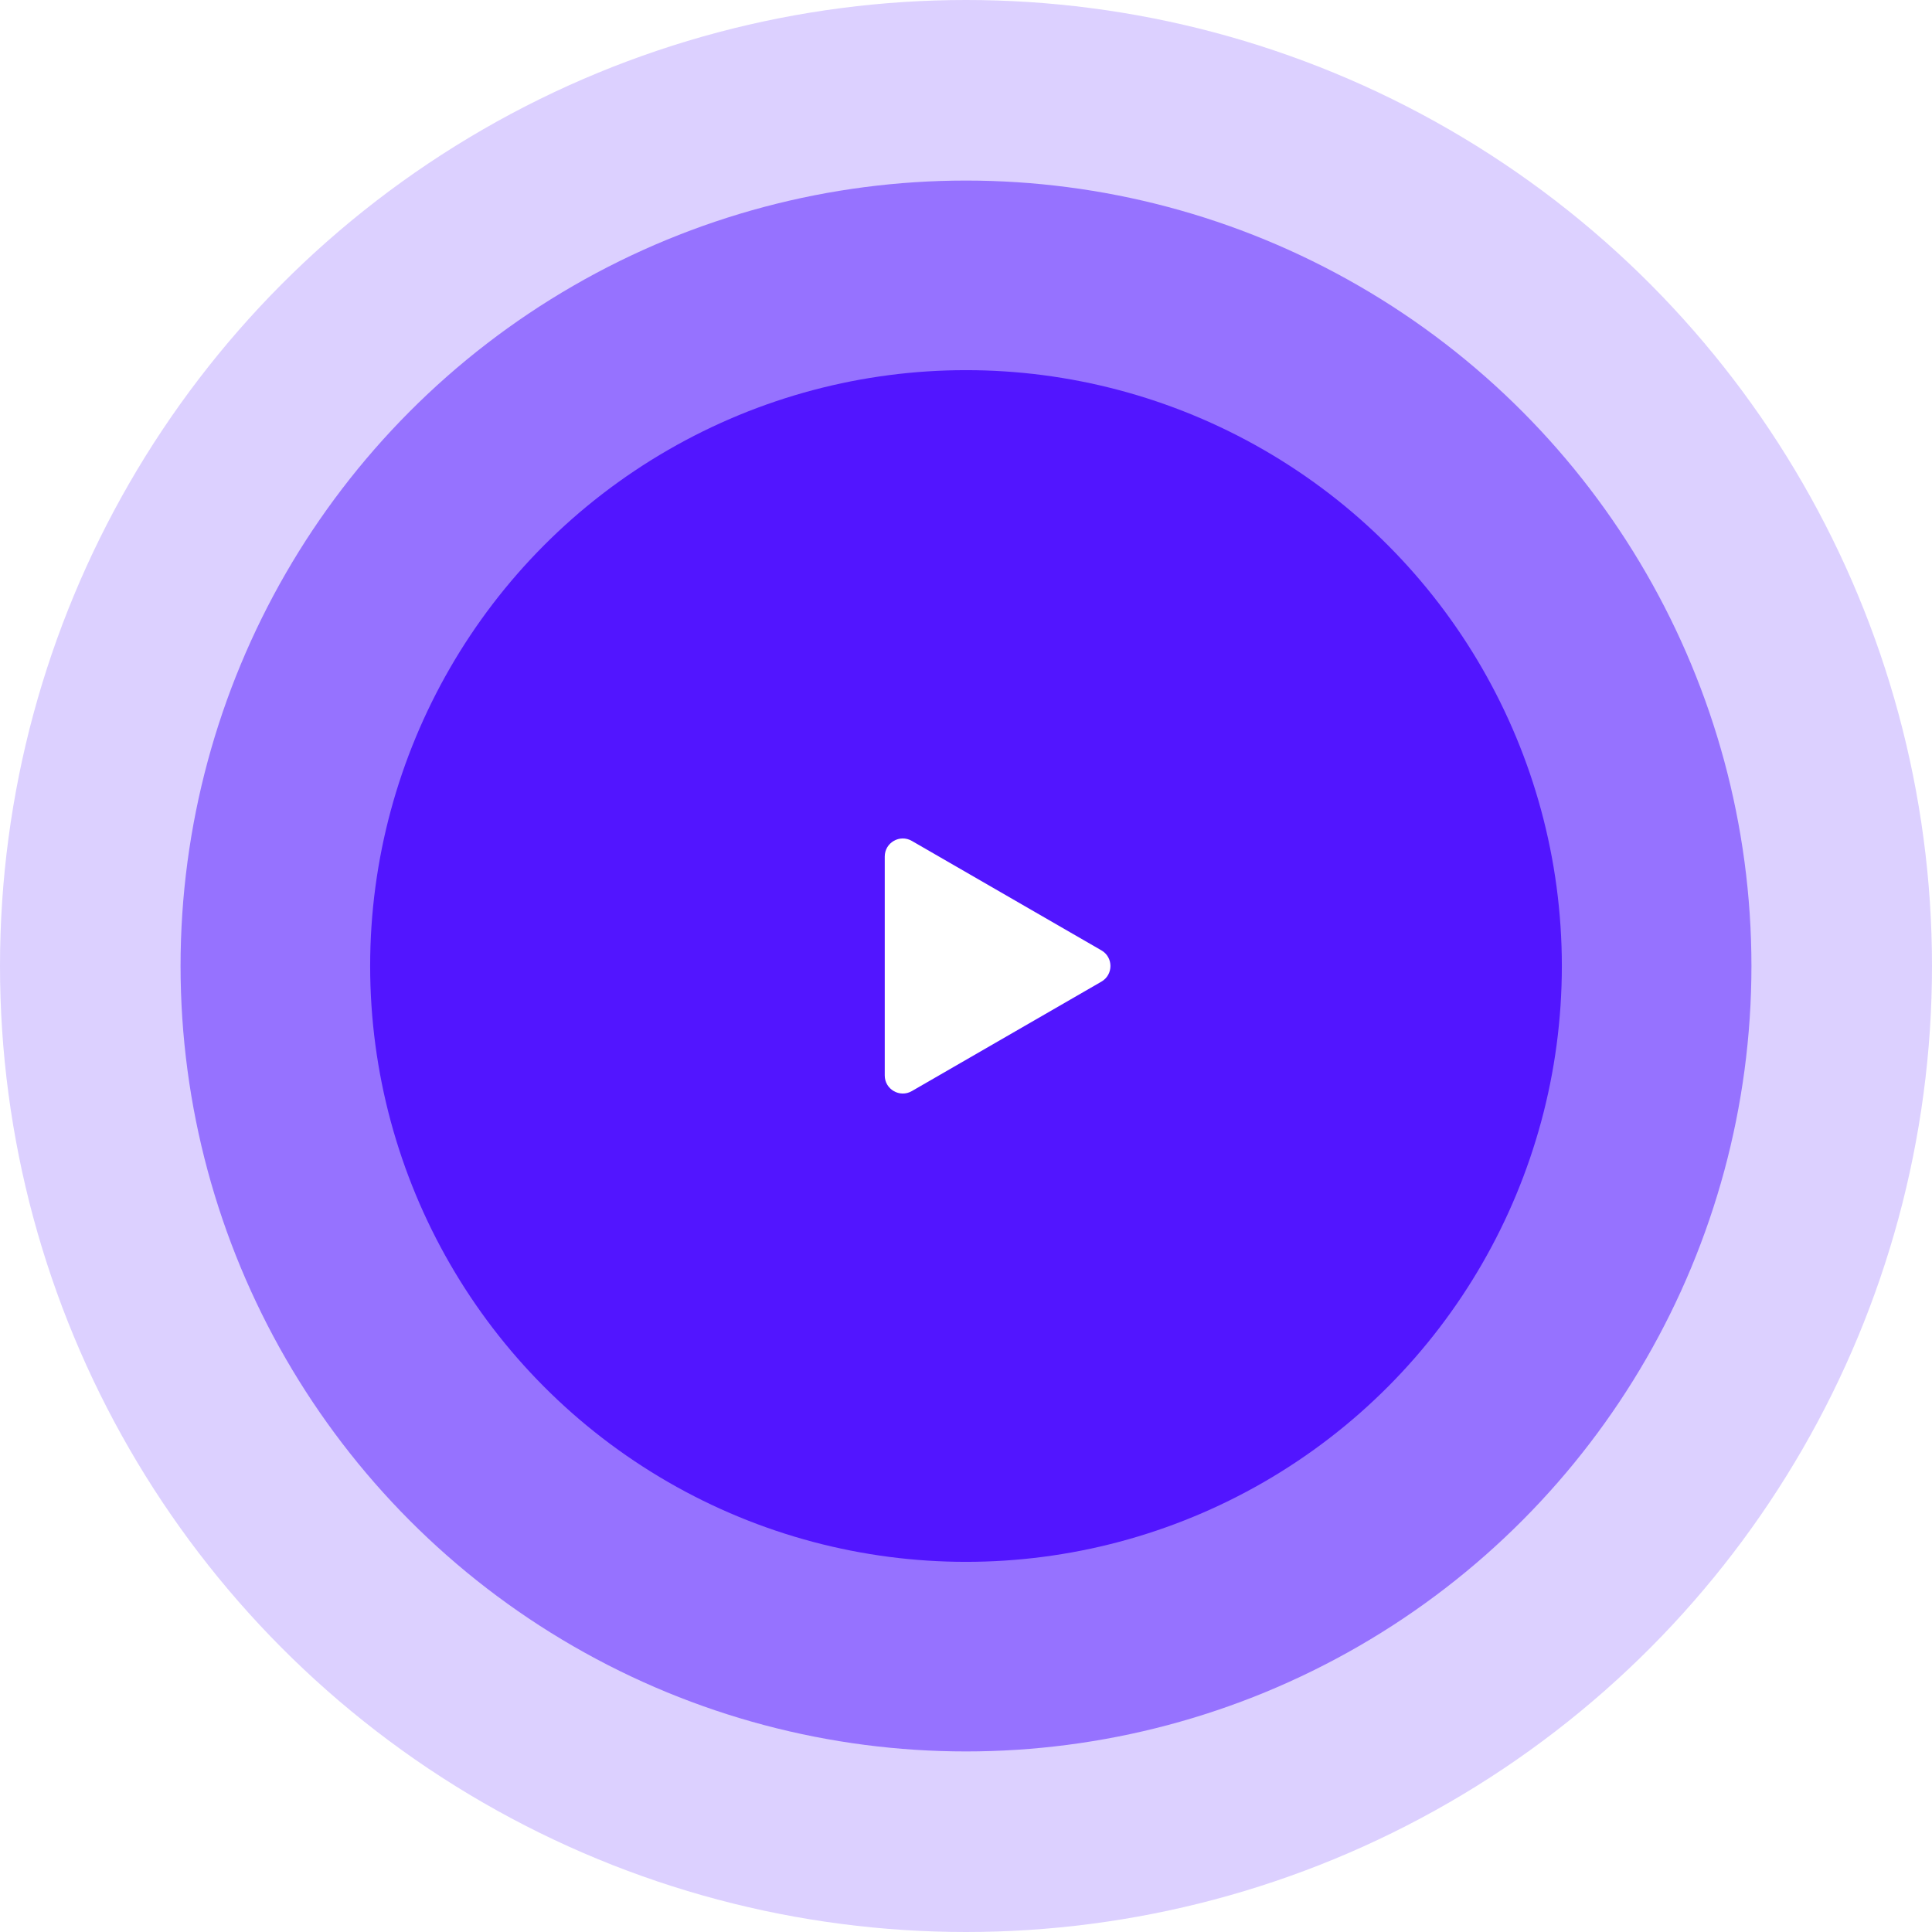 <?xml version="1.0" encoding="UTF-8"?> <svg xmlns="http://www.w3.org/2000/svg" width="214" height="214" viewBox="0 0 214 214" fill="none"> <circle cx="107" cy="107" r="87" fill="#5215FF" fill-opacity="0.5"></circle> <circle cx="107" cy="107" r="107" fill="#5215FF" fill-opacity="0.2"></circle> <g filter="url(#filter0_b_1_563)"> <circle cx="107" cy="107" r="66" fill="#5215FF"></circle> </g> <path d="M122 105.268C123.333 106.038 123.333 107.962 122 108.732L101 120.856C99.667 121.626 98 120.664 98 119.124L98 94.876C98 93.336 99.667 92.374 101 93.144L122 105.268Z" fill="white"></path> <defs> <filter id="filter0_b_1_563" x="16" y="16" width="182" height="182" filterUnits="userSpaceOnUse" color-interpolation-filters="sRGB"> <feFlood flood-opacity="0" result="BackgroundImageFix"></feFlood> <feGaussianBlur in="BackgroundImageFix" stdDeviation="12.5"></feGaussianBlur> <feComposite in2="SourceAlpha" operator="in" result="effect1_backgroundBlur_1_563"></feComposite> <feBlend mode="normal" in="SourceGraphic" in2="effect1_backgroundBlur_1_563" result="shape"></feBlend> </filter> </defs> </svg> 